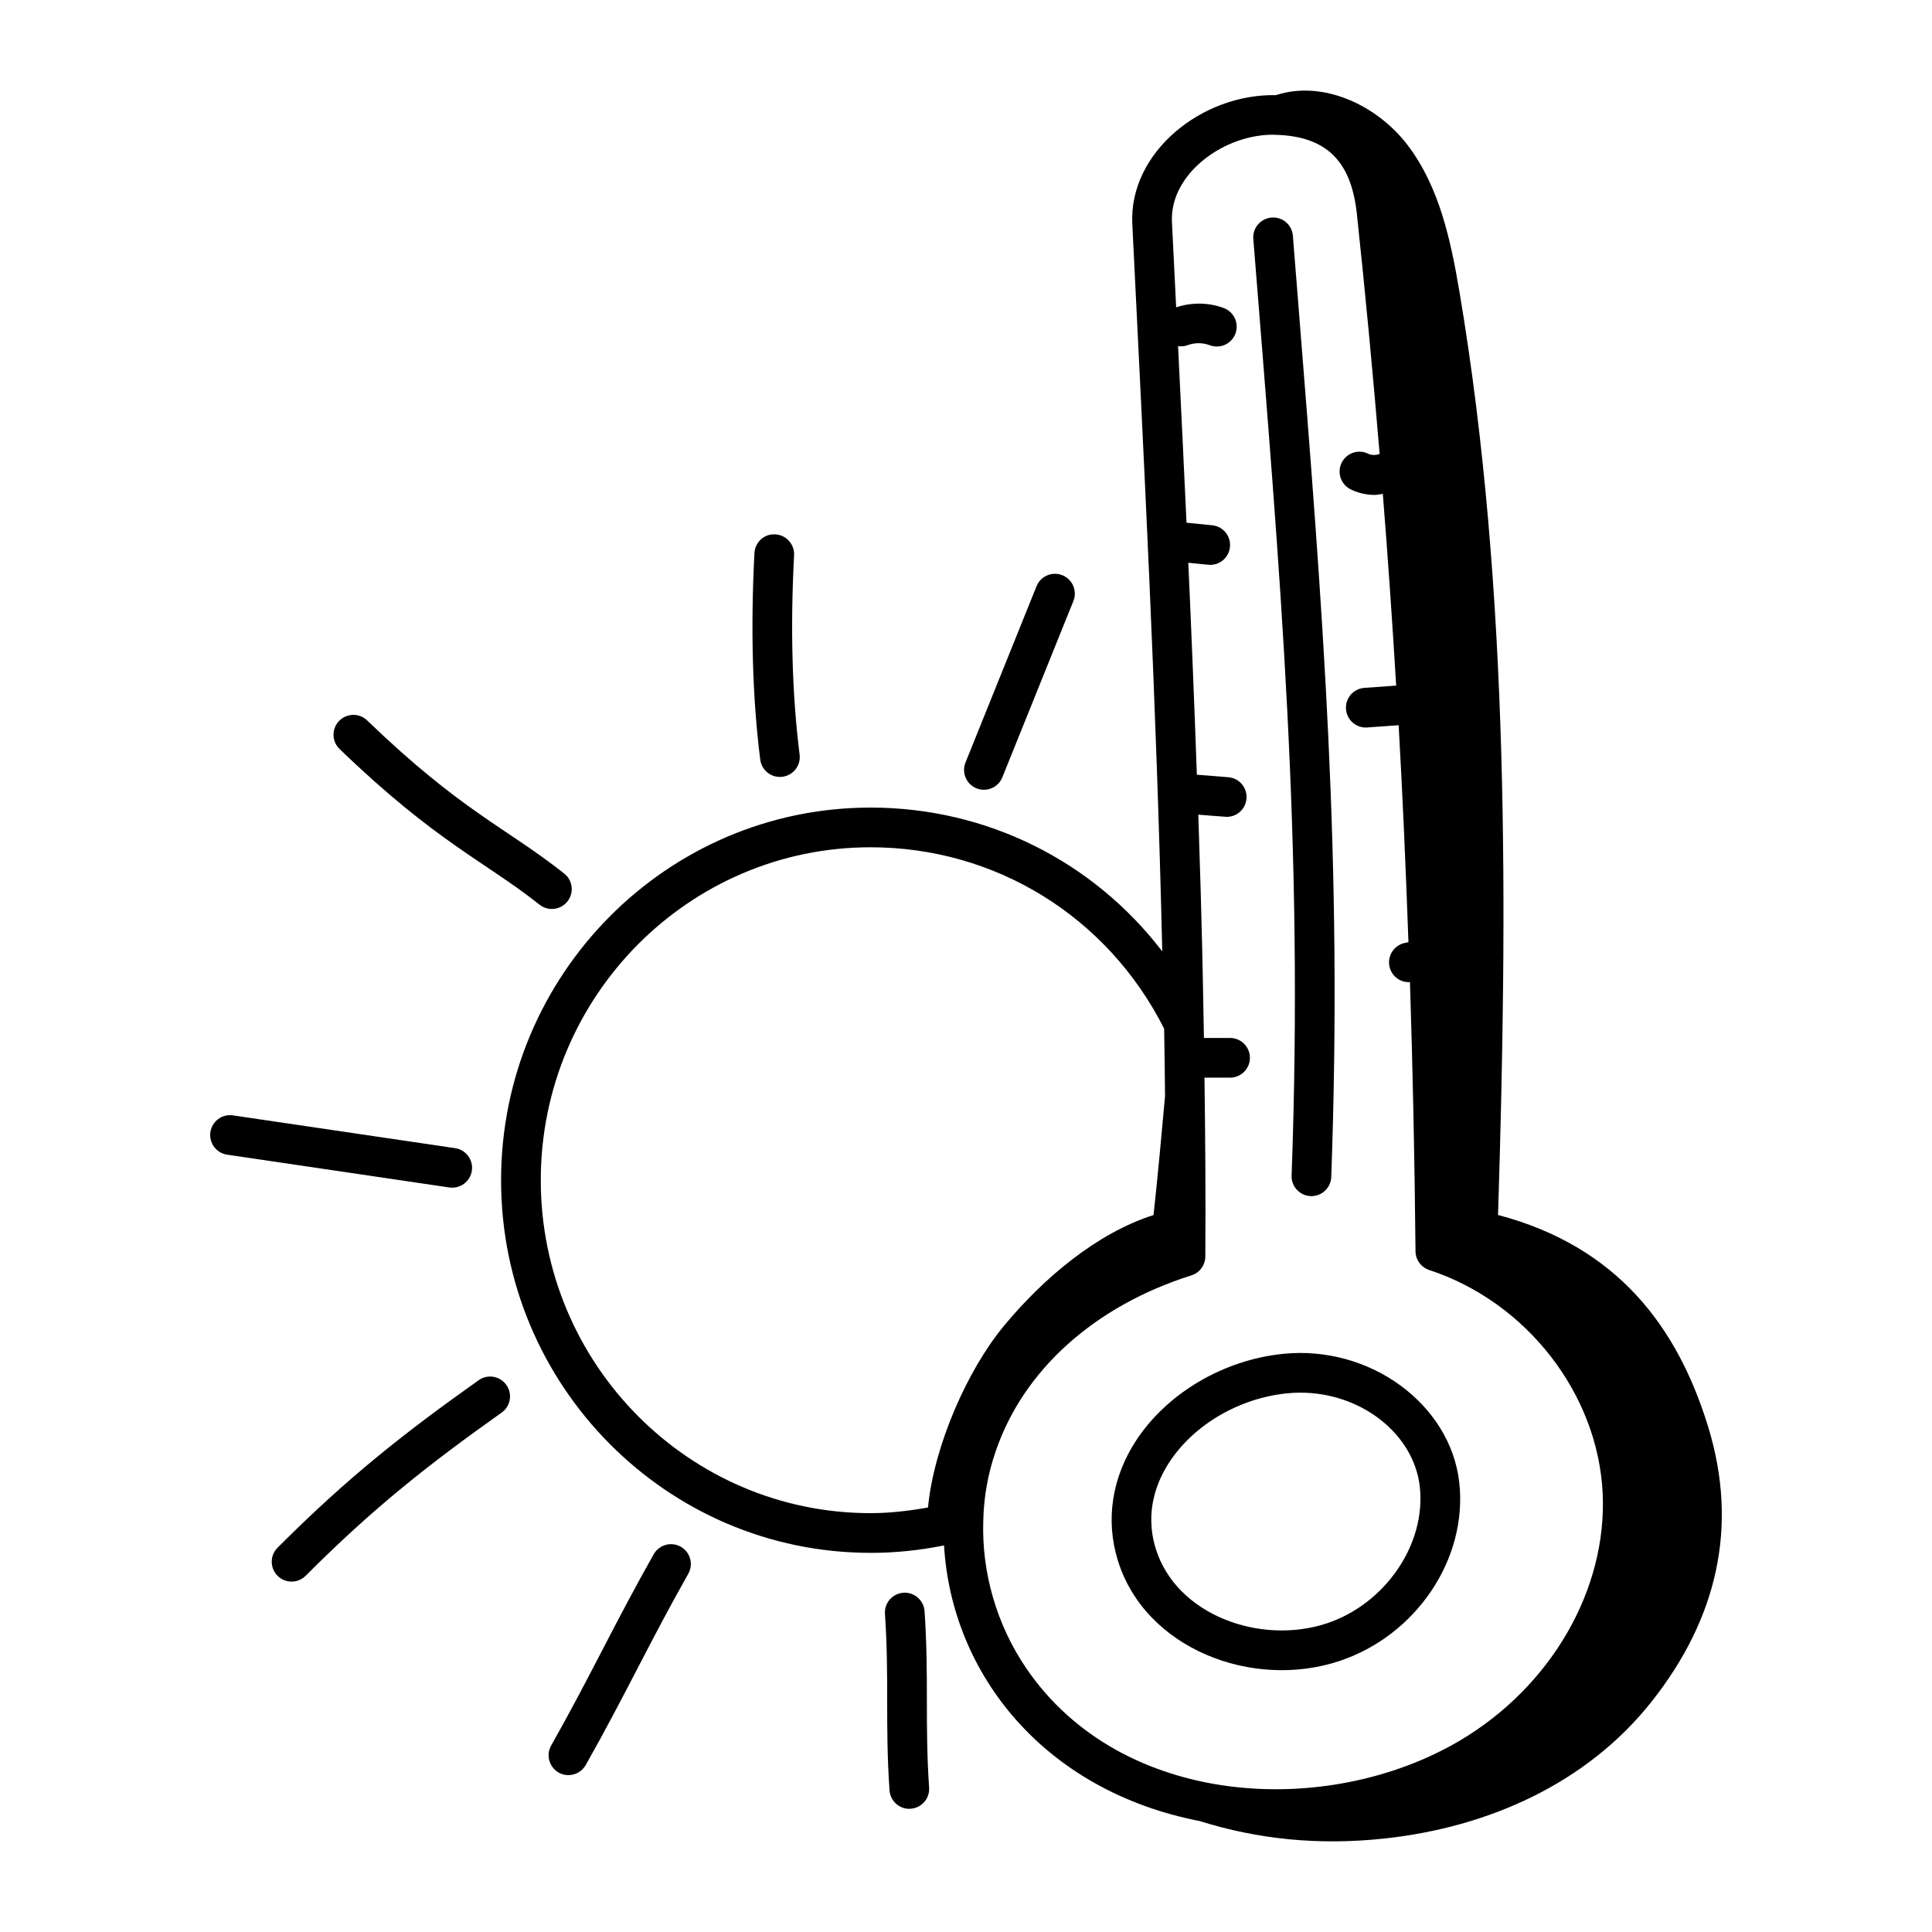 <?xml version="1.0" encoding="UTF-8"?> <svg xmlns="http://www.w3.org/2000/svg" id="Layer_1" height="512" viewBox="0 0 73 73" width="512"><g id="_x34_9"><path d="m48.468 51.156c-2.234.23-4.351 1.475-5.524 3.249-.93 1.406-1.181 3.023-.707 4.556 1.032 3.34 5.084 4.889 8.363 3.803 2.914-.963 4.864-3.867 4.537-6.755-.337-2.968-3.397-5.195-6.668-4.853zm5.178 5.021c.245 2.161-1.3 4.429-3.517 5.162-2.529.834-5.691-.333-6.459-2.822-.434-1.403.046-2.562.525-3.286.932-1.409 2.628-2.399 4.427-2.584.173-.018.346-.026.517-.026 2.272 0 4.279 1.539 4.508 3.556z"></path><path d="m48.802 44.418c-.015.414.309.762.722.777.009 0.0.019 0.0.028 0.0.402 0 .734-.318.749-.723.434-11.978-.312-21.317-1.257-33.141l-.193-2.422c-.033-.413-.389-.724-.807-.688-.413.033-.721.394-.688.807 1.031 12.898 1.904 22.754 1.447 35.389z"></path><path d="m32.893 58.675c.93 0 1.86-.095 2.777-.283.288 4.877 3.791 9.274 9.658 10.416 2.211.692 4.501.925 6.963.662 3.937-.42 7.672-2.079 10.125-5.188 2.453-3.108 3.288-6.59 2.125-10.375-1.163-3.785-3.438-6.812-7.938-8 .358-11.453.449-23.571-1.456-34.87-.33-1.955-.759-3.975-1.96-5.553-1.148-1.509-3.197-2.47-4.976-1.889-2.801-.057-5.561 2.164-5.427 4.866.436 8.896.912 17.992 1.132 27.488-2.606-3.405-6.624-5.435-11.023-5.435-7.698 0-13.96 6.316-13.96 14.08s6.262 14.08 13.96 14.08zm15.309-53.581c1.903.055 2.849.975 3.066 2.98.325 3.042.61 6.06.861 9.08-.141.046-.301.055-.43-.009-.372-.184-.821-.032-1.005.34-.184.372-.031.821.34 1.005.286.141.6.211.913.211.102 0 .202-.026.303-.041.191 2.407.358 4.82.504 7.245l-1.202.086c-.414.03-.724.389-.694.802.028.395.357.696.747.696.018 0 .037-0.0.055-.002l1.188-.085c.152 2.702.271 5.435.37 8.198l-.139.029c-.405.086-.665.484-.579.889.073.343.382.613.775.59.107 3.321.176 6.703.21 10.173.003.321.211.605.516.705 3.68 1.208 6.375 4.676 6.555 8.433.174 3.643-1.95 7.316-5.412 9.358-5.001 2.944-12.771 2.544-16.37-2.746-1.11-1.633-1.686-3.608-1.621-5.563 0-.001-.001-.002-.001-.003 0-.002.001-.004.001-.006.019-.896.176-1.778.47-2.624 1.044-3.069 3.739-5.492 7.396-6.646.31-.098.521-.385.524-.71.015-2.249-.001-4.511-.032-6.76h.967c.414 0 .75-.336.75-.75s-.336-.75-.75-.75h-.988c-.043-2.325-.059-3.801-.212-8.437.053.004 1.025.083 1.074.083.387 0 .716-.298.747-.691.033-.413-.275-.774-.688-.807l-1.188-.095c-.095-2.676-.203-5.345-.323-8.008.757.075.766.079.829.079.381 0 .707-.289.745-.676.042-.412-.26-.779-.672-.82l-.97-.097c-.104-2.238-.21-4.461-.319-6.672.118.015.238.011.356-.034.268-.102.574-.102.842 0 .388.147.821-.048.968-.435.147-.387-.047-.82-.435-.968-.572-.218-1.222-.222-1.803-.029-.016-.33.059 1.195-.159-3.227-.09-1.831 2.009-3.352 3.919-3.293zm-15.309 26.92c4.724 0 8.959 2.622 11.093 6.853.017.844.025 1.697.035 2.547-.135 1.512-.275 3.017-.435 4.496-2.15.684-4.168 2.396-5.65 4.184-1.389 1.675-2.647 4.54-2.872 6.866-.72.129-1.445.214-2.171.214-6.871 0-12.46-5.644-12.46-12.58s5.589-12.58 12.46-12.58z"></path><path d="m20.388 34.183c.323.257.796.203 1.053-.123.257-.325.202-.796-.123-1.053-2.2-1.743-3.867-2.337-7.445-5.786-.297-.286-.771-.279-1.061.02-.288.298-.279.773.02 1.061 3.668 3.535 5.459 4.223 7.555 5.881z"></path><path d="m8.583 43.629 8.394 1.239c.412.06.791-.224.852-.633.06-.41-.223-.791-.633-.852l-8.394-1.239c-.411-.06-.791.222-.852.633-.06.41.223.791.633.852z"></path><path d="m19.131 52.328c-.239-.338-.708-.417-1.045-.177-2.791 1.981-4.928 3.652-7.599 6.329-.293.293-.292.768.001 1.061.292.292.767.293 1.061-.001 2.596-2.602 4.681-4.231 7.406-6.166.338-.24.417-.708.177-1.045z"></path><path d="m21.478 67.072c.261 0 .515-.137.653-.38 1.472-2.6 2.414-4.646 3.875-7.227.204-.36.077-.818-.283-1.022-.36-.202-.817-.078-1.022.283-1.472 2.6-2.414 4.646-3.875 7.227-.283.501.081 1.12.652 1.12z"></path><path d="m34.409 68.343c.414-.028.726-.386.697-.799-.165-2.422-.002-4.174-.172-6.666-.028-.413-.392-.725-.799-.697-.413.028-.726.386-.697.799.167 2.46-0 4.157.172 6.666.029.423.403.731.799.697z"></path><path d="m29.563 29.35c.411-.052.702-.427.65-.838-.283-2.239-.354-4.773-.209-7.533.021-.414-.296-.767-.71-.788-.42-.028-.767.296-.788.71-.148 2.848-.075 5.472.219 7.8.051.403.418.701.838.65z"></path><path d="m36.897 29.787c.377.152.819-.025.976-.416l2.684-6.66c.155-.384-.031-.821-.416-.976-.384-.155-.821.031-.976.416l-2.684 6.66c-.155.384.031.821.416.976z"></path></g></svg> 